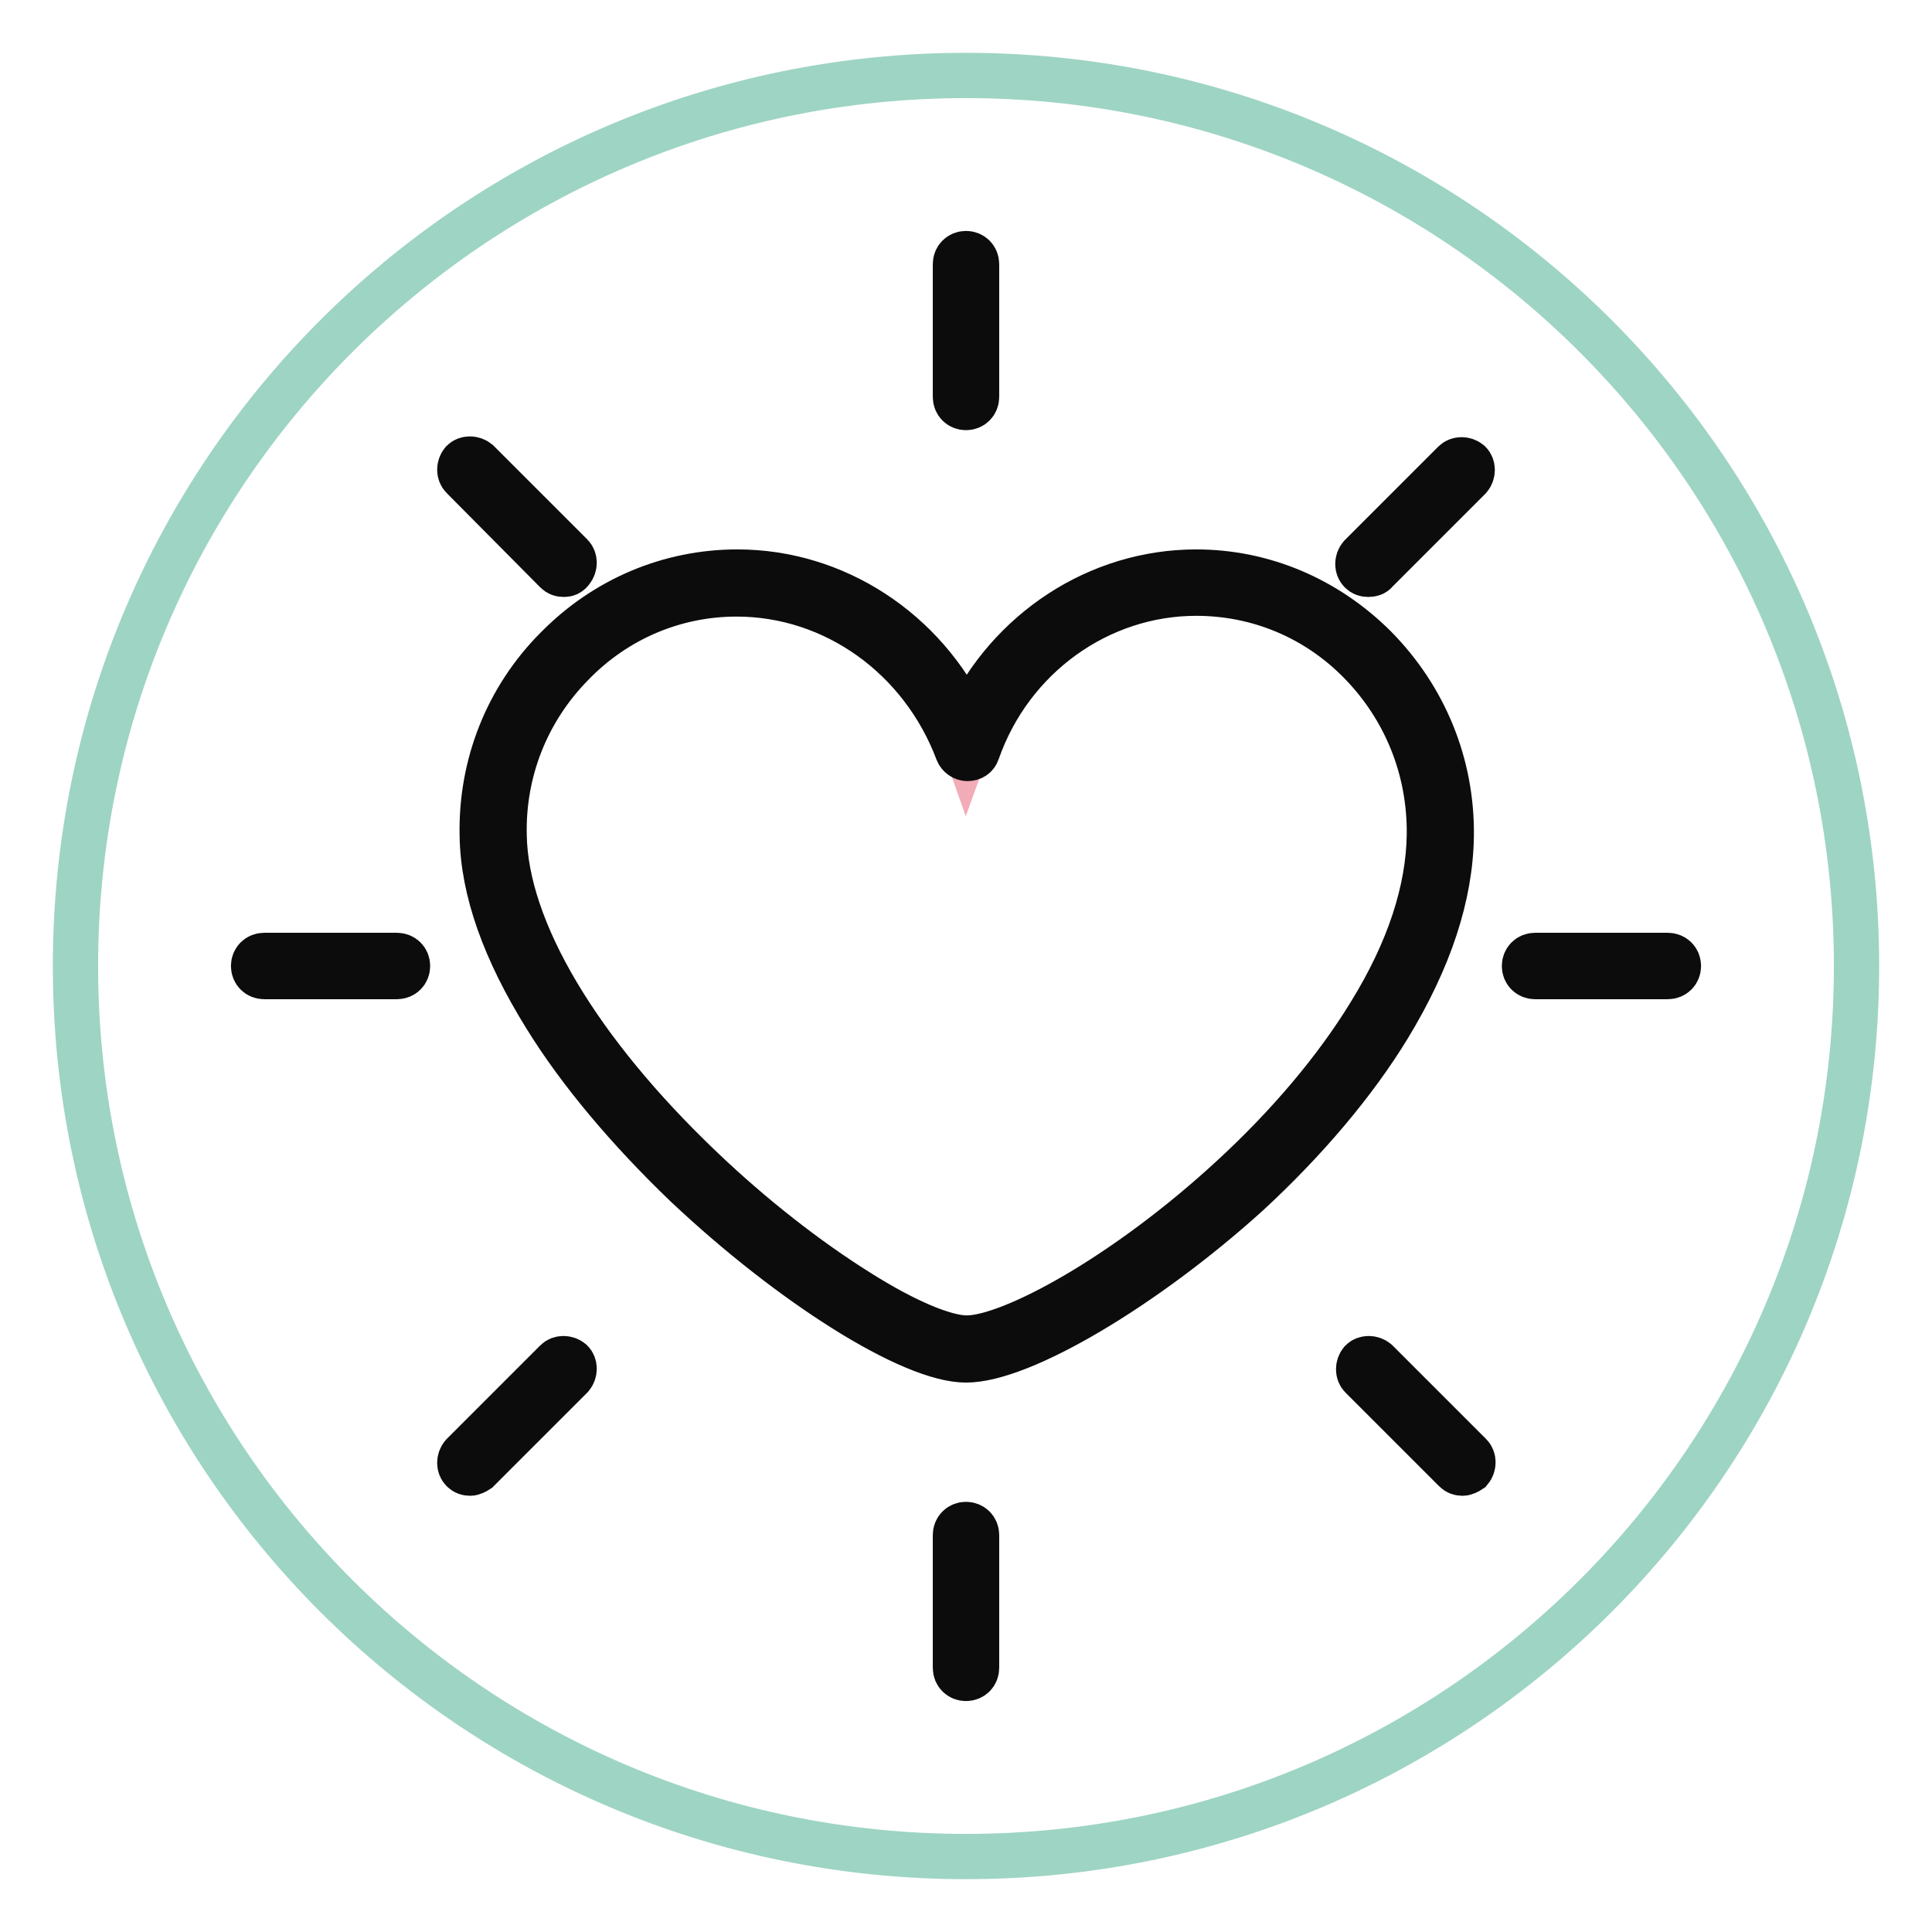 <?xml version="1.0" encoding="utf-8"?>
<!-- Svg Vector Icons : http://www.onlinewebfonts.com/icon -->
<!DOCTYPE svg PUBLIC "-//W3C//DTD SVG 1.1//EN" "http://www.w3.org/Graphics/SVG/1.1/DTD/svg11.dtd">
<svg version="1.1" xmlns="http://www.w3.org/2000/svg" xmlns:xlink="http://www.w3.org/1999/xlink" x="0px" y="0px" viewBox="0 0 256 256" enable-background="new 0 0 256 256" xml:space="preserve">
<g> <path stroke-width="6" fill-opacity="0" stroke="#9ed4c3"  d="M10,128c0,65.2,52.8,118,118,118c65.2,0,118-52.8,118-118c0-65.2-52.8-118-118-118C62.8,10,10,62.8,10,128 L10,128L10,128z"/> <path stroke-width="6" fill-opacity="0" stroke="#f2acb8"  d="M158.4,77.2c-14,0-25.8,9.2-30.4,22c-4.5-12.8-16.4-22-30.4-22c-17.8,0-32.7,15-32.3,33.5 c0.5,29.9,49.5,68.1,62.7,68.1c13.2,0,62.4-35,62.7-68.1C190.9,92.2,176.2,77.2,158.4,77.2L158.4,77.2z"/> <path stroke-width="6" fill-opacity="0" stroke="#0d0c0c"  d="M128,180.2c-7.2,0-23.1-10-37.1-23.2c-7.6-7.3-14.1-15-18.6-22.3c-5.4-8.7-8.3-16.7-8.4-24 c-0.2-9.3,3.3-18.2,9.9-24.8c6.4-6.5,14.9-10.1,23.9-10.1c13,0,24.8,7.8,30.4,19.7c5.6-11.9,17.4-19.7,30.4-19.7 c8.9,0,17.3,3.6,23.7,10c6.6,6.7,10.2,15.5,10.1,24.9c-0.1,8-2.9,16.4-8.3,25.3c-4.5,7.4-11,15.1-18.7,22.2 C151.7,170.5,135.4,180.2,128,180.2L128,180.2z M97.6,78.7c-8.2,0-16,3.3-21.8,9.3c-6,6.1-9.2,14.2-9,22.7 c0.2,12.5,9.8,28.6,26.2,44.2c6.6,6.3,13.9,12,20.6,16.2c6.3,4,11.6,6.2,14.5,6.2c5.8,0,20.9-8.1,35.2-21.3 c7.5-6.9,13.8-14.4,18.2-21.6c5.2-8.4,7.8-16.4,7.9-23.8c0.1-8.7-3.2-16.8-9.2-22.9c-5.8-5.9-13.5-9.1-21.7-9.1 c-12.9,0-24.6,8.4-29,21c-0.2,0.6-0.7,0.9-1.3,0.9c-0.6,0-1.1-0.4-1.3-0.9C122.2,87.1,110.6,78.7,97.6,78.7L97.6,78.7z"/> <path stroke-width="6" fill-opacity="0" stroke="#f2acb8"  d="M128,35v17.6"/> <path stroke-width="6" fill-opacity="0" stroke="#0d0c0c"  d="M128,54c-0.8,0-1.4-0.6-1.4-1.4V35c0-0.8,0.6-1.4,1.4-1.4c0.8,0,1.4,0.6,1.4,1.4v17.6 C129.4,53.4,128.8,54,128,54z"/> <path stroke-width="6" fill-opacity="0" stroke="#f2acb8"  d="M128,203.4V221"/> <path stroke-width="6" fill-opacity="0" stroke="#0d0c0c"  d="M128,222.4c-0.8,0-1.4-0.6-1.4-1.4v-17.6c0-0.8,0.6-1.4,1.4-1.4c0.8,0,1.4,0.6,1.4,1.4V221 C129.4,221.8,128.8,222.4,128,222.4z"/> <path stroke-width="6" fill-opacity="0" stroke="#f2acb8"  d="M62.3,62.3l12.4,12.4"/> <path stroke-width="6" fill-opacity="0" stroke="#0d0c0c"  d="M74.7,76.1c-0.4,0-0.7-0.1-1-0.4L61.3,63.2c-0.5-0.5-0.5-1.4,0-2c0.5-0.5,1.4-0.5,2,0l12.4,12.4 c0.5,0.5,0.5,1.4,0,2C75.4,76,75.1,76.1,74.7,76.1z"/> <path stroke-width="6" fill-opacity="0" stroke="#f2acb8"  d="M181.3,181.3l12.4,12.4"/> <path stroke-width="6" fill-opacity="0" stroke="#0d0c0c"  d="M193.8,195.2c-0.4,0-0.7-0.1-1-0.4l-12.4-12.4c-0.5-0.5-0.5-1.4,0-2c0.5-0.5,1.4-0.5,2,0l12.4,12.4 c0.5,0.5,0.5,1.4,0,2C194.5,195,194.1,195.2,193.8,195.2z"/> <path stroke-width="6" fill-opacity="0" stroke="#f2acb8"  d="M35,128h17.6"/> <path stroke-width="6" fill-opacity="0" stroke="#0d0c0c"  d="M52.6,129.4H35c-0.8,0-1.4-0.6-1.4-1.4c0-0.8,0.6-1.4,1.4-1.4h17.6c0.8,0,1.4,0.6,1.4,1.4 C54,128.8,53.4,129.4,52.6,129.4z"/> <path stroke-width="6" fill-opacity="0" stroke="#f2acb8"  d="M203.4,128H221"/> <path stroke-width="6" fill-opacity="0" stroke="#0d0c0c"  d="M221,129.4h-17.6c-0.8,0-1.4-0.6-1.4-1.4c0-0.8,0.6-1.4,1.4-1.4H221c0.8,0,1.4,0.6,1.4,1.4 C222.4,128.8,221.8,129.4,221,129.4z"/> <path stroke-width="6" fill-opacity="0" stroke="#f2acb8"  d="M62.3,193.7l12.4-12.4"/> <path stroke-width="6" fill-opacity="0" stroke="#0d0c0c"  d="M62.3,195.2c-0.4,0-0.7-0.1-1-0.4c-0.5-0.5-0.5-1.4,0-2l12.4-12.4c0.5-0.5,1.4-0.5,2,0c0.5,0.5,0.5,1.4,0,2 l-12.4,12.4C63,195,62.6,195.2,62.3,195.2z"/> <path stroke-width="6" fill-opacity="0" stroke="#f2acb8"  d="M181.3,74.7l12.4-12.4"/> <path stroke-width="6" fill-opacity="0" stroke="#0d0c0c"  d="M181.3,76.1c-0.4,0-0.7-0.1-1-0.4c-0.5-0.5-0.5-1.4,0-2l12.4-12.4c0.5-0.5,1.4-0.5,2,0c0.5,0.5,0.5,1.4,0,2 l-12.4,12.4C182.1,76,181.7,76.1,181.3,76.1z"/></g>
</svg>
